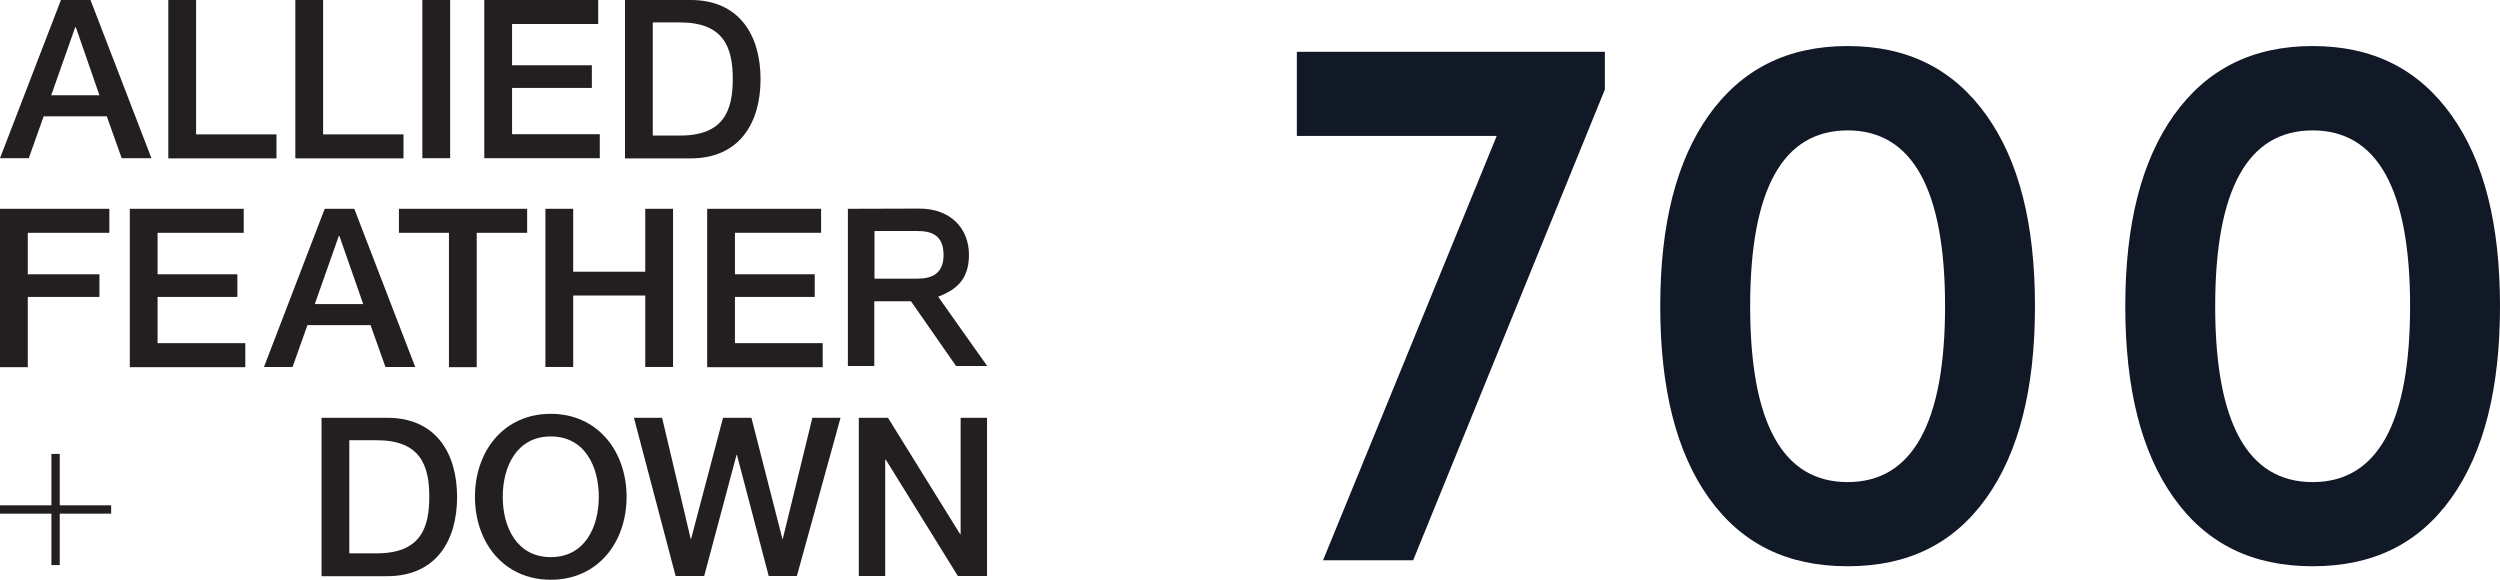 <?xml version="1.0" encoding="UTF-8"?>
<svg id="Layer_1" data-name="Layer 1" xmlns="http://www.w3.org/2000/svg" viewBox="0 0 125.96 29.21">
  <defs>
    <style>
      .cls-1 {
        fill: #111826;
      }

      .cls-2 {
        fill: #231f20;
      }
    </style>
  </defs>
  <g>
    <path class="cls-1" d="M80.86,2.61v1.9l-9.66,23.72h-4.54l8.75-21.38h-10.07V2.61h15.52Z"/>
    <path class="cls-1" d="M93.09,2.32c3.04,0,5.34,1.17,6.99,3.48,1.65,2.31,2.45,5.49,2.45,9.63s-.81,7.36-2.45,9.66c-1.65,2.31-3.95,3.44-6.99,3.44s-5.34-1.13-6.99-3.44c-1.65-2.31-2.45-5.53-2.45-9.66s.81-7.32,2.45-9.63c1.65-2.31,3.95-3.48,6.99-3.48Zm0,4.25c-3.26,0-4.91,2.96-4.91,8.86s1.65,8.86,4.91,8.86,4.91-2.97,4.91-8.86-1.65-8.86-4.91-8.86Z"/>
    <path class="cls-1" d="M116.52,2.32c3.04,0,5.34,1.17,6.99,3.48,1.65,2.31,2.45,5.49,2.45,9.63s-.81,7.36-2.45,9.66c-1.65,2.31-3.95,3.44-6.99,3.44s-5.34-1.13-6.99-3.44c-1.65-2.31-2.45-5.53-2.45-9.66s.81-7.32,2.45-9.63c1.65-2.31,3.95-3.48,6.99-3.48Zm0,4.25c-3.26,0-4.91,2.96-4.91,8.86s1.65,8.86,4.91,8.86,4.91-2.97,4.91-8.86-1.65-8.86-4.91-8.86Z"/>
  </g>
  <g>
    <path class="cls-2" d="M0,25.46H2.59v-2.59h.42v2.59h2.59v.42H3.01v2.59h-.42v-2.59H0v-.42Z"/>
    <g>
      <path class="cls-2" d="M3.07,0h1.49l3.07,7.97h-1.5l-.75-2.11H2.2l-.75,2.11H0L3.07,0Zm-.49,4.8h2.43L3.82,1.37h-.03l-1.21,3.43Z"/>
      <path class="cls-2" d="M8.48,0h1.4V6.77h4.05v1.21h-5.45V0Z"/>
      <path class="cls-2" d="M14.88,0h1.4V6.77h4.05v1.21h-5.45V0Z"/>
      <path class="cls-2" d="M21.28,0h1.4V7.97h-1.4V0Z"/>
      <path class="cls-2" d="M24.4,0h5.74V1.21h-4.34V3.29h4.02v1.14h-4.02v2.33h4.42v1.21h-5.82V0Z"/>
      <path class="cls-2" d="M31.49,0h3.31c2.46,0,3.52,1.79,3.52,3.99s-1.06,3.99-3.52,3.99h-3.31V0Zm1.4,6.83h1.37c2.19,0,2.66-1.24,2.66-2.85s-.47-2.85-2.66-2.85h-1.37V6.83Z"/>
      <path class="cls-2" d="M0,10.52H5.51v1.21H1.4v2.09h3.61v1.14H1.4v3.54H0v-7.97Z"/>
      <path class="cls-2" d="M6.54,10.52h5.74v1.21H7.94v2.09h4.02v1.14H7.94v2.33h4.42v1.21H6.54v-7.97Z"/>
      <path class="cls-2" d="M16.36,10.52h1.49l3.07,7.97h-1.5l-.75-2.11h-3.18l-.75,2.11h-1.44l3.06-7.97Zm-.49,4.8h2.43l-1.2-3.43h-.03l-1.21,3.43Z"/>
      <path class="cls-2" d="M20.11,10.52h6.45v1.21h-2.54v6.77h-1.4v-6.77h-2.52v-1.21Z"/>
      <path class="cls-2" d="M27.48,10.52h1.4v3.17h3.63v-3.17h1.4v7.97h-1.4v-3.6h-3.63v3.6h-1.4v-7.97Z"/>
      <path class="cls-2" d="M35.63,10.52h5.74v1.21h-4.34v2.09h4.02v1.14h-4.02v2.33h4.42v1.21h-5.82v-7.97Z"/>
      <path class="cls-2" d="M16.2,21.05h3.31c2.46,0,3.52,1.79,3.52,3.99s-1.06,3.99-3.52,3.99h-3.31v-7.97Zm1.4,6.83h1.37c2.19,0,2.66-1.24,2.66-2.85s-.47-2.85-2.66-2.85h-1.37v5.69Z"/>
      <path class="cls-2" d="M31.57,25.03c0,2.29-1.44,4.18-3.82,4.18s-3.82-1.89-3.82-4.18,1.44-4.18,3.82-4.18,3.82,1.91,3.82,4.18Zm-6.24,0c0,1.53,.71,3.04,2.42,3.04s2.42-1.51,2.42-3.04-.71-3.04-2.42-3.04-2.42,1.51-2.42,3.04Z"/>
      <path class="cls-2" d="M31.94,21.05h1.42l1.44,6.1h.02l1.61-6.1h1.43l1.56,6.1h.02l1.49-6.1h1.42l-2.2,7.97h-1.42l-1.6-6.1h-.02l-1.63,6.1h-1.44l-2.1-7.97Z"/>
      <path class="cls-2" d="M43.27,21.05h1.47l3.64,5.87h.02v-5.87h1.33v7.97h-1.47l-3.63-5.86h-.03v5.86h-1.33v-7.97Z"/>
      <path class="cls-2" d="M42.73,10.52h-.01v7.92h1.33v-3.26h1.85l2.27,3.26h1.57s-2.47-3.48-2.47-3.49c.06-.01-.07,.03,0,0,.81-.32,1.55-.78,1.55-2.11s-.92-2.33-2.5-2.33m-2.26,1.13h2.16c.69,0,1.32,.19,1.32,1.21,0,.97-.63,1.19-1.32,1.19h-2.16v-2.4Z"/>
    </g>
  </g>
</svg>